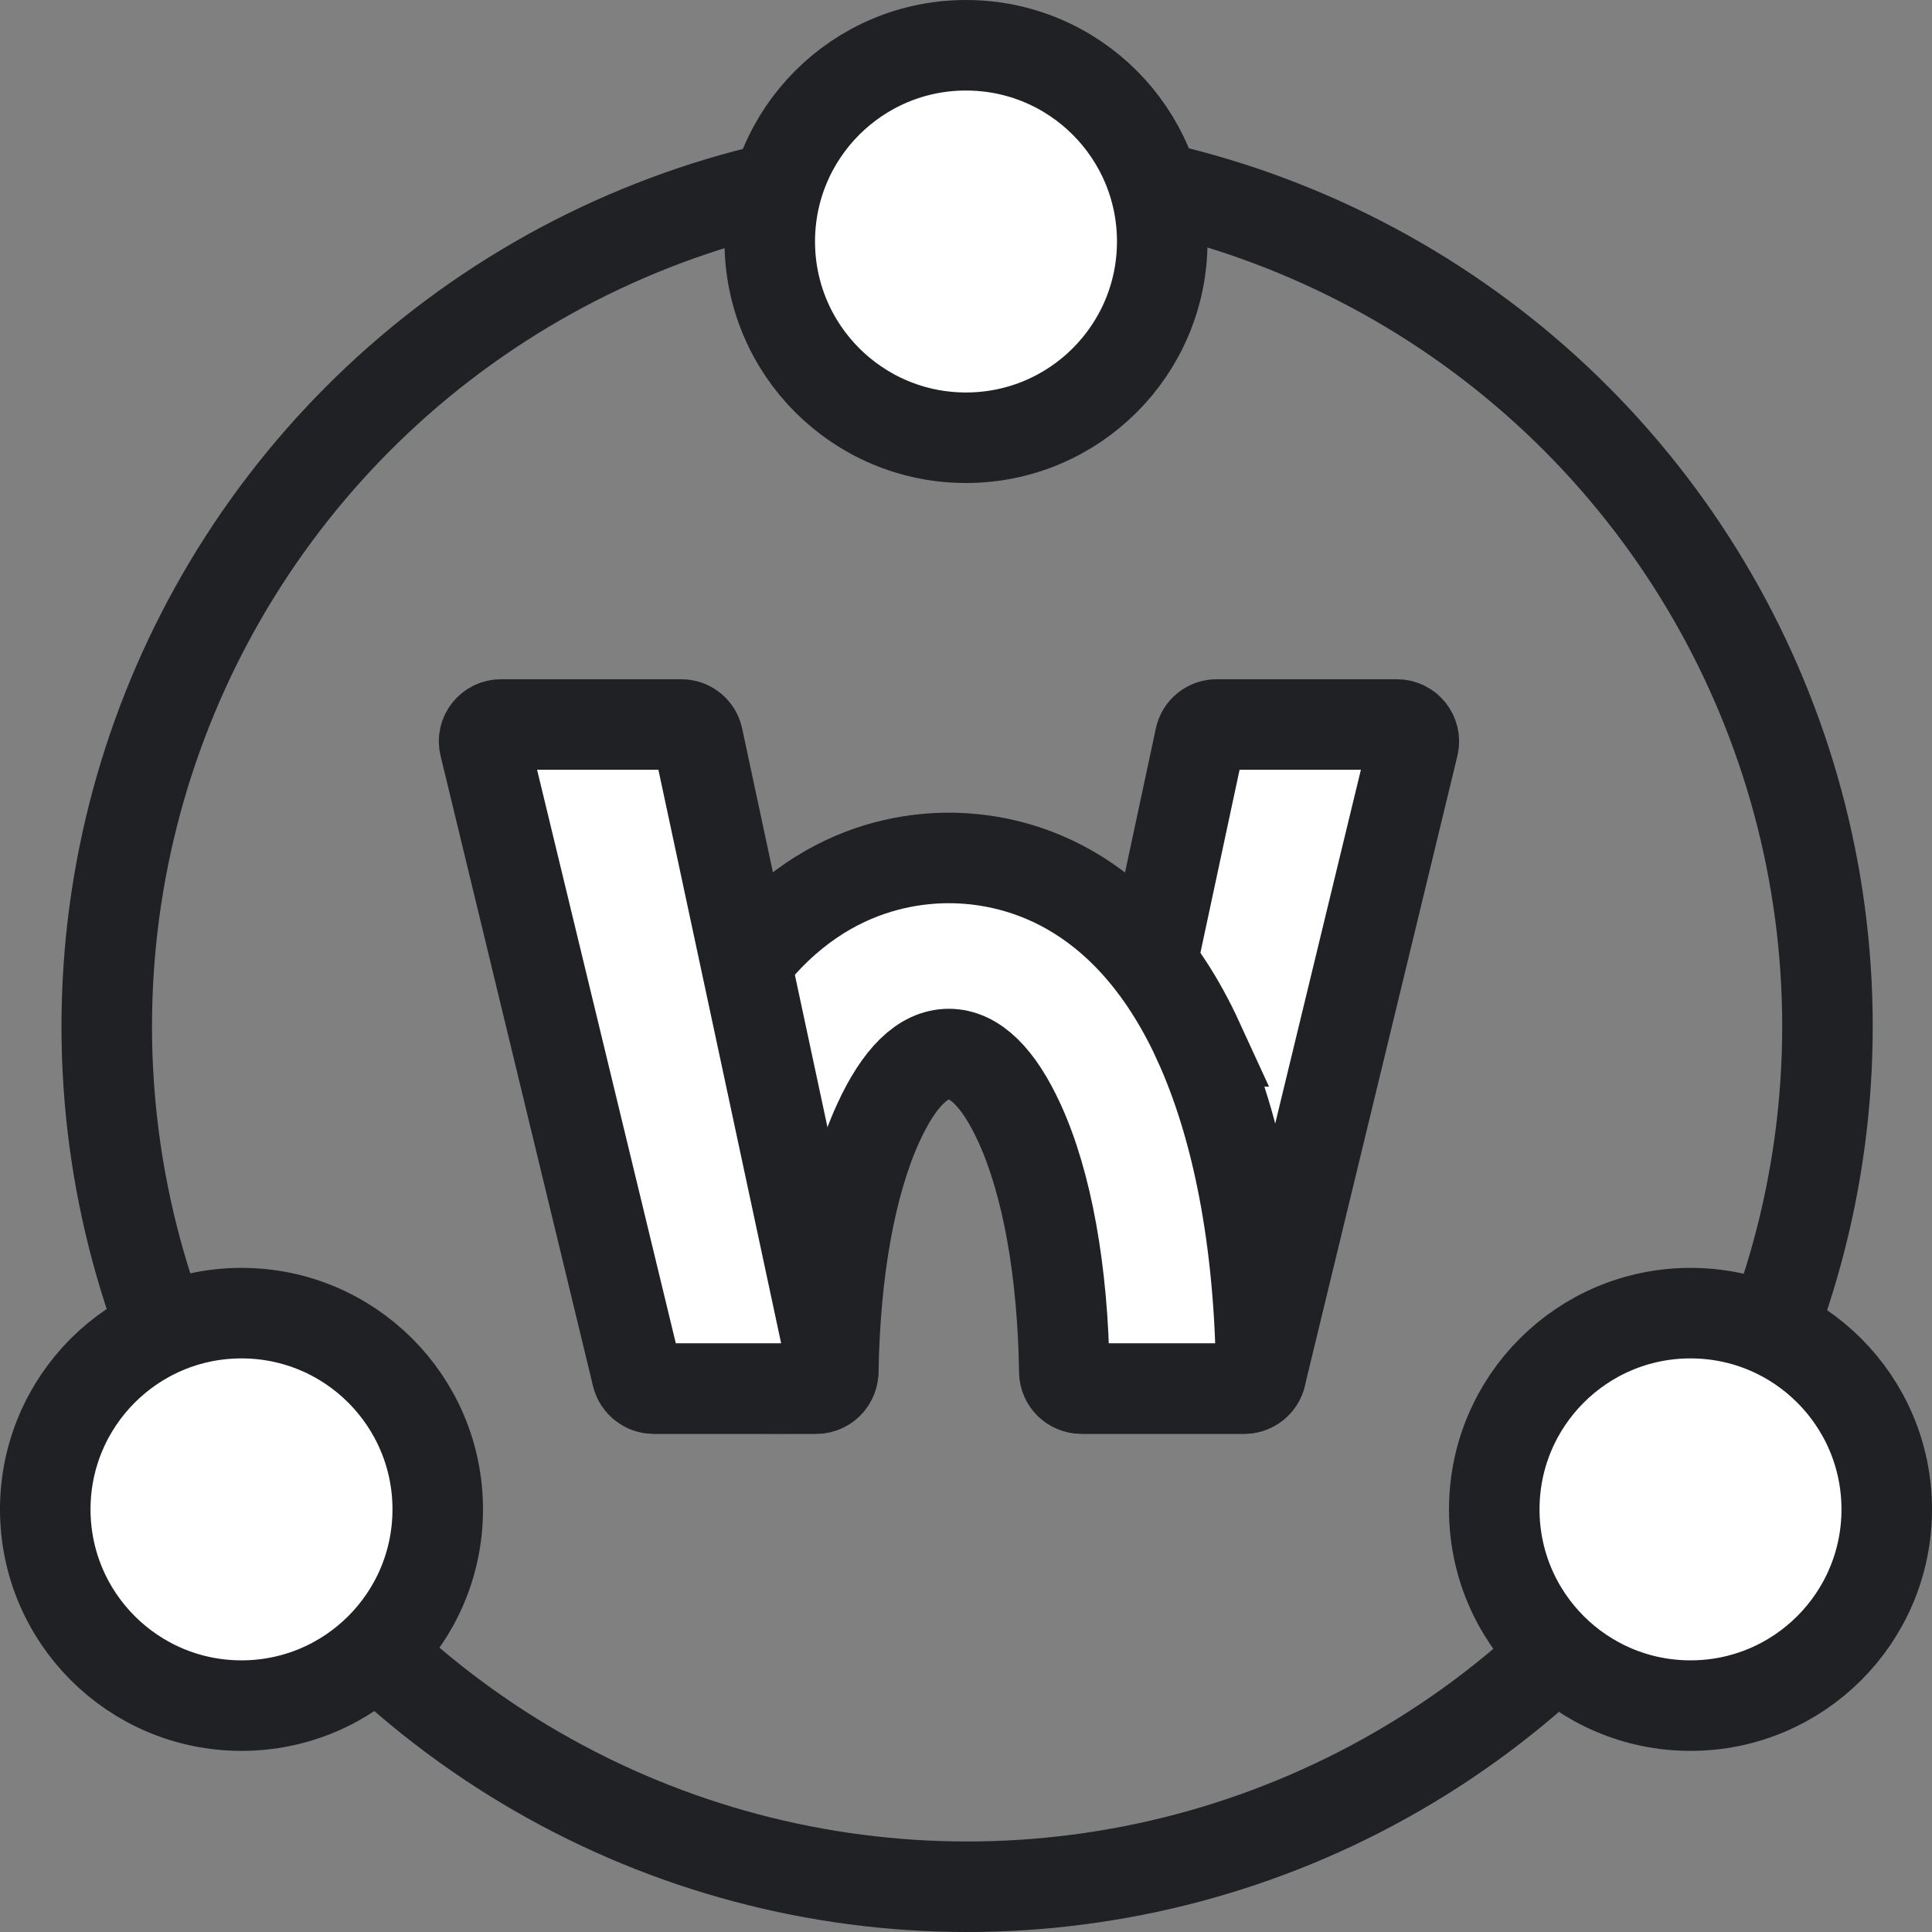 <svg width="28" height="28" viewBox="0 0 28 28" fill="none" xmlns="http://www.w3.org/2000/svg">
<rect x="0" y="0" width="28" height="28" fill="#808080" stroke="none"/>
<path d="M15.686 20.124H18.028C18.144 20.124 18.246 20.044 18.273 19.931L20.484 10.801C20.52 10.647 20.404 10.5 20.245 10.5H17.633C17.517 10.5 17.417 10.58 17.393 10.694L15.44 19.82C15.407 19.977 15.527 20.124 15.687 20.124H15.686Z" fill="white" stroke="#202124" stroke-width="1.312"/>
<path d="M17.369 15.093C16.307 12.779 14.647 12.434 13.751 12.434C12.856 12.434 11.195 12.779 10.134 15.093C9.565 16.334 9.252 17.975 9.225 19.853C9.223 20.002 9.342 20.124 9.491 20.124H11.812C11.956 20.124 12.075 20.008 12.077 19.864C12.101 18.41 12.331 17.143 12.729 16.274C13.033 15.611 13.376 15.276 13.751 15.276C14.126 15.276 14.47 15.612 14.774 16.274C15.174 17.146 15.404 18.421 15.425 19.885C15.428 20.017 15.537 20.124 15.67 20.124H18.032C18.169 20.124 18.279 20.014 18.278 19.878C18.253 17.99 17.939 16.34 17.368 15.093H17.369Z" fill="white" stroke="#202124" stroke-width="1.312"/>
<path d="M11.829 20.124H9.472C9.358 20.124 9.261 20.047 9.233 19.937L7.023 10.801C6.985 10.647 7.102 10.5 7.262 10.5H9.874C9.99 10.5 10.09 10.581 10.114 10.694L12.069 19.829C12.102 19.981 11.985 20.125 11.829 20.125V20.124Z" fill="white" stroke="#202124" stroke-width="1.312"/>
<circle cx="14.016" cy="14.875" r="12.469" stroke="#202124" stroke-width="1.312"/>
<circle cx="14" cy="3.5" r="2.844" fill="white" stroke="#202124" stroke-width="1.312"/>
<circle cx="3.5" cy="21.875" r="2.844" fill="white" stroke="#202124" stroke-width="1.312"/>
<circle cx="24.5" cy="21.875" r="2.844" fill="white" stroke="#202124" stroke-width="1.312"/>
</svg>
